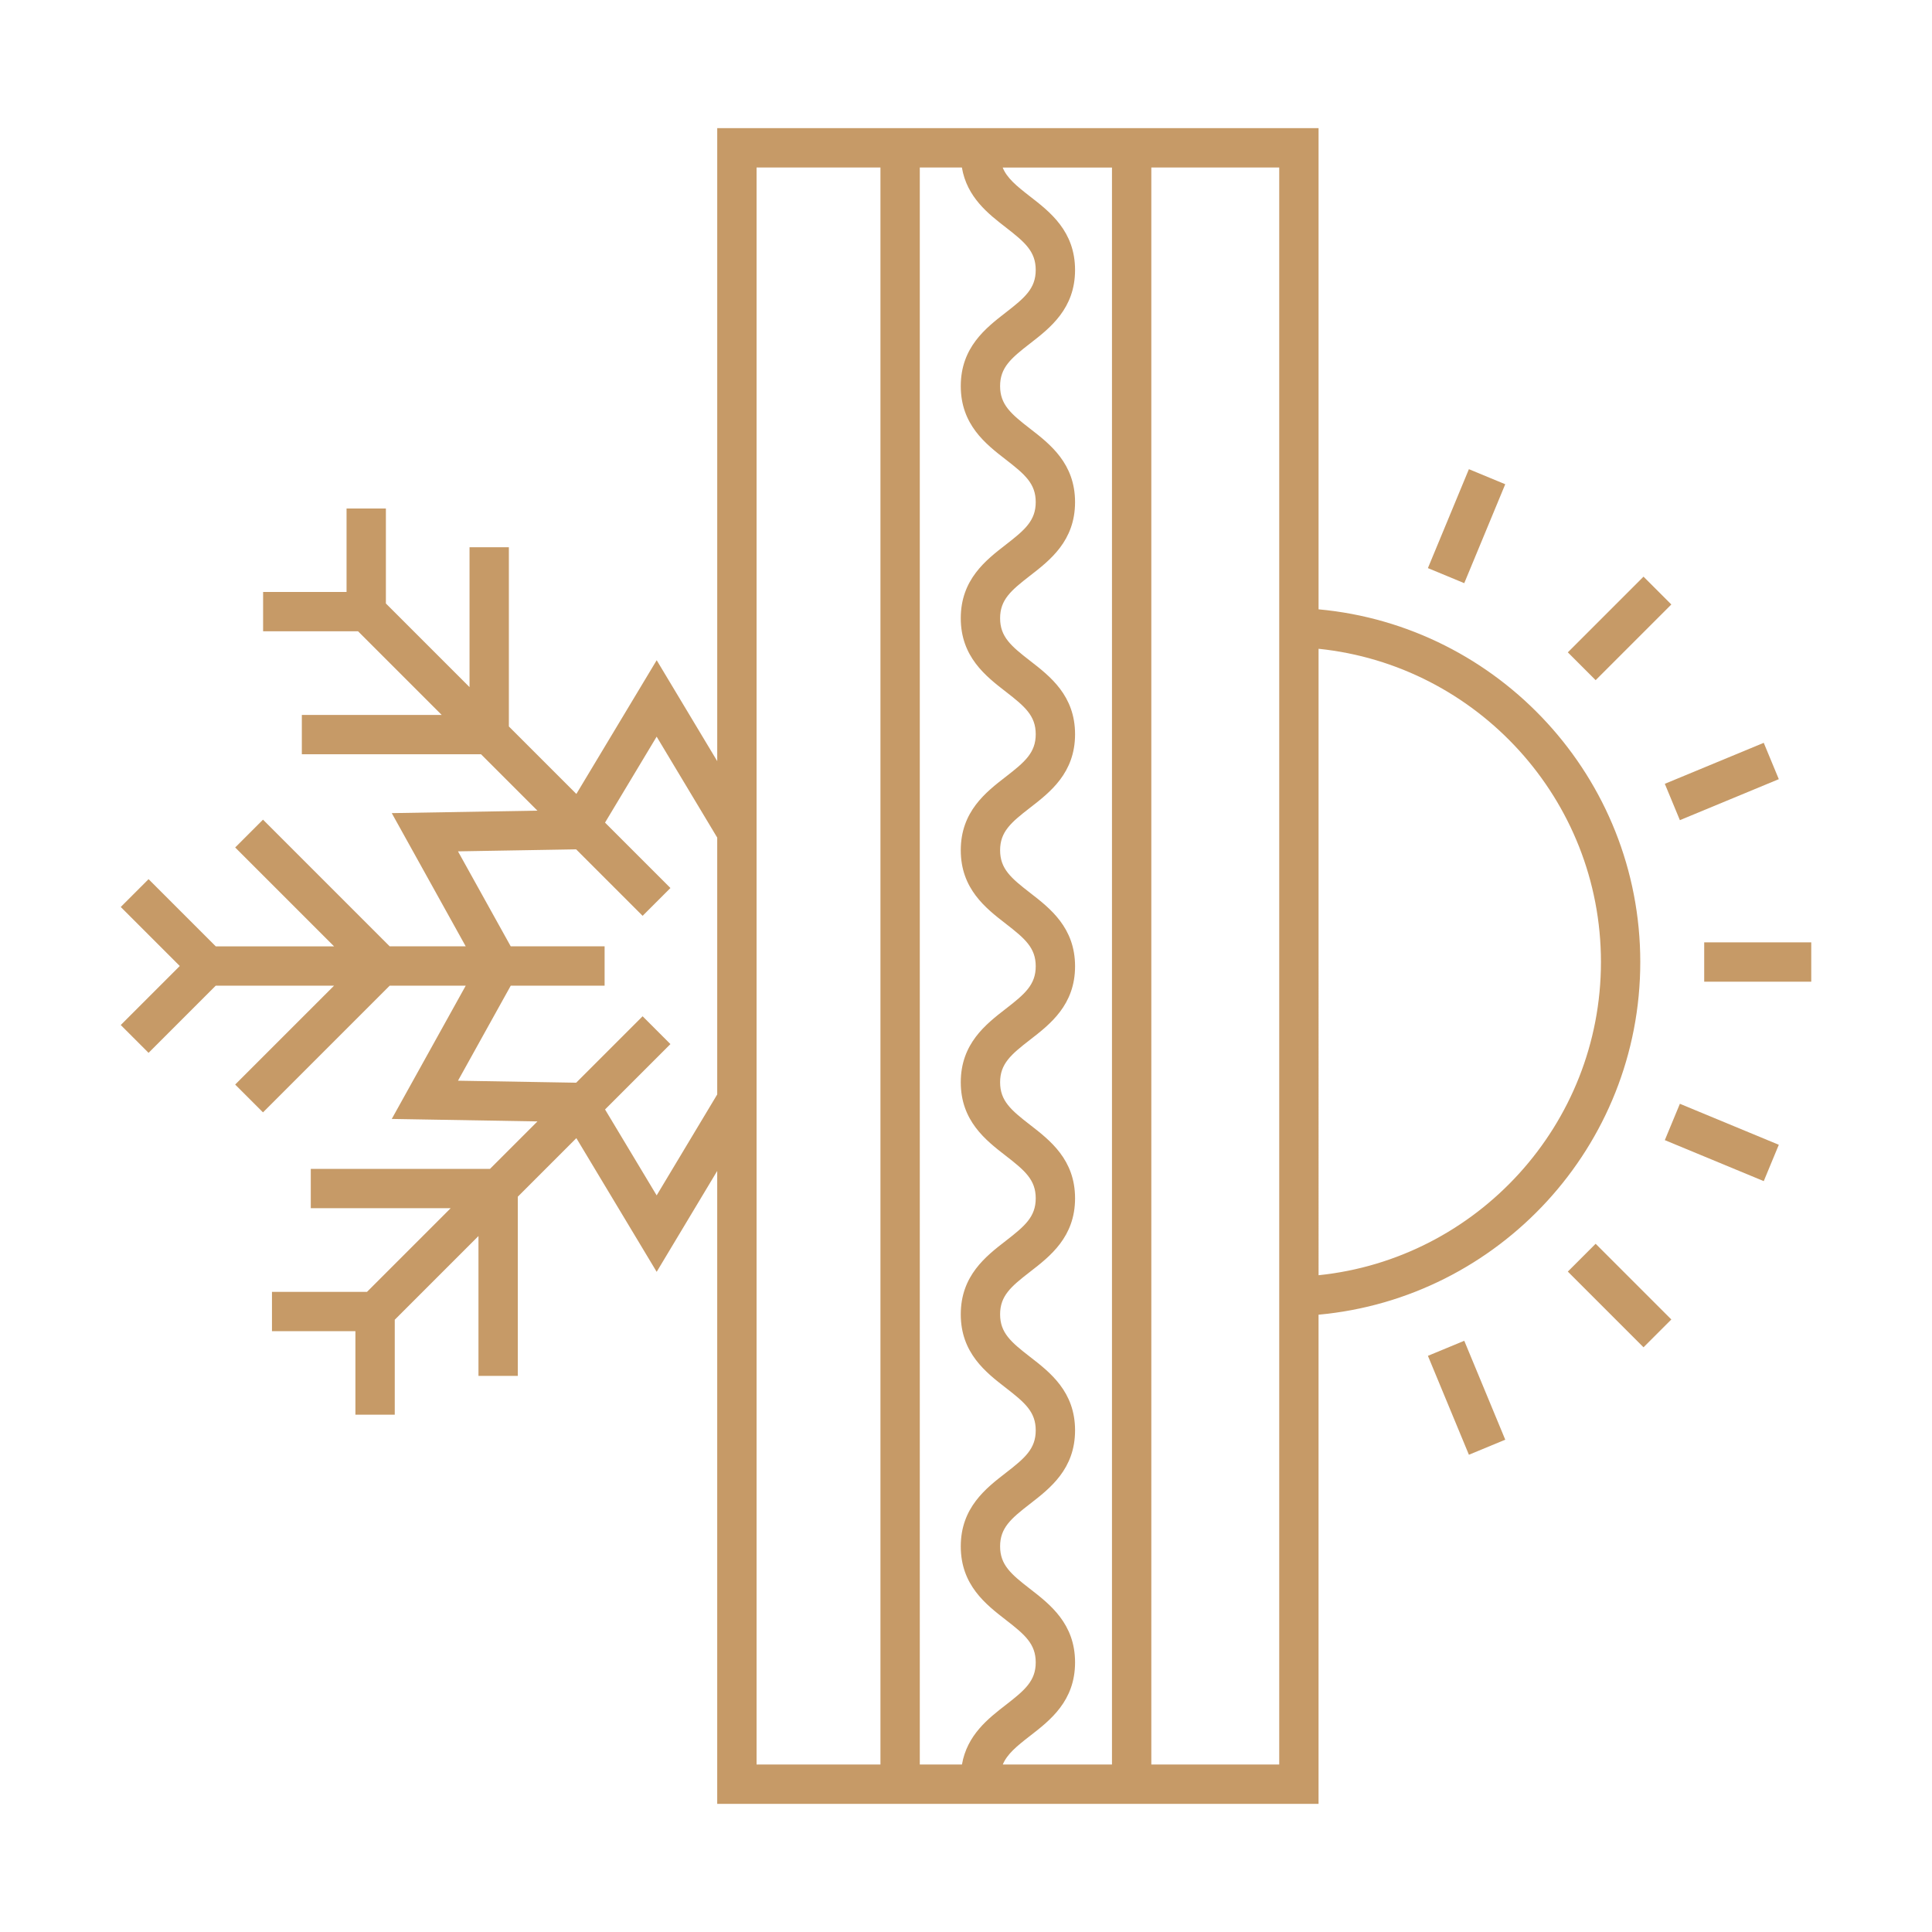 <?xml version="1.0" encoding="UTF-8"?>
<svg xmlns="http://www.w3.org/2000/svg" id="Livello_1" data-name="Livello 1" viewBox="0 0 226.772 226.772">
  <defs>
    <style>
      .cls-1 {
        fill: none;
      }

      .cls-2 {
        fill: #c69a67;
      }
    </style>
  </defs>
  <rect class="cls-1" width="226.772" height="226.772"></rect>
  <g>
    <path class="cls-2" d="M154.769,71.52V15.042H84.186V89.339l-7.106-11.844-9.428,15.695-7.922-7.921v-21.036h-4.618v16.417l-9.817-9.816v-11.147h-4.618v9.793h-9.794v4.618h11.146l9.817,9.817h-16.417v4.618h21.035l6.618,6.618-17.097,.291,8.68,15.637h-8.923l-14.871-14.871-3.265,3.265,11.606,11.606h-13.886l-7.887-7.886-3.265,3.265,6.929,6.928-6.929,6.928,3.265,3.265,7.882-7.882h13.889l-11.605,11.604,3.265,3.265,14.87-14.869h8.926l-8.681,15.64,17.1,.291-5.57,5.57h-21.036v4.618h16.418l-9.817,9.817h-11.156v4.618h9.794v9.803h4.618v-11.147l9.826-9.826v16.418h4.618v-21.036l6.872-6.872,9.427,15.693,7.106-11.844v74.29h70.583v-57.416c21.144-1.934,37.763-19.757,37.763-41.397s-16.619-39.463-37.763-41.397ZM118.063,26.695c2.238,1.734,3.506,2.821,3.506,4.993,0,2.165-1.266,3.251-3.501,4.983-2.36,1.827-5.296,4.102-5.296,8.645,0,4.538,2.936,6.809,5.295,8.635,2.237,1.732,3.503,2.816,3.503,4.983,0,2.173-1.267,3.26-3.506,4.994-2.357,1.826-5.292,4.099-5.292,8.634,0,4.537,2.936,6.809,5.295,8.635,2.237,1.732,3.503,2.817,3.503,4.983s-1.266,3.251-3.503,4.983c-2.359,1.825-5.295,4.097-5.295,8.635,0,4.538,2.936,6.81,5.295,8.635,2.237,1.732,3.503,2.816,3.503,4.983,0,2.166-1.266,3.252-3.503,4.984-2.359,1.826-5.295,4.098-5.295,8.635s2.936,6.809,5.295,8.635c2.237,1.732,3.503,2.817,3.503,4.984,0,2.166-1.266,3.251-3.503,4.983-2.359,1.825-5.295,4.097-5.295,8.635,0,4.538,2.936,6.81,5.295,8.635,2.237,1.732,3.503,2.816,3.503,4.983s-1.266,3.252-3.503,4.984c-2.359,1.825-5.295,4.097-5.295,8.634,0,4.537,2.936,6.809,5.295,8.635,2.237,1.732,3.503,2.817,3.503,4.984,0,2.166-1.266,3.251-3.503,4.983-2.057,1.592-4.552,3.525-5.157,7.003h-4.947V19.66h4.94c.594,3.498,3.098,5.437,5.161,7.035Zm2.829,177.065c2.359-1.825,5.295-4.097,5.295-8.634,0-4.538-2.936-6.81-5.295-8.636-2.237-1.732-3.503-2.817-3.503-4.983,0-2.166,1.266-3.251,3.503-4.983,2.359-1.826,5.295-4.097,5.295-8.635,0-4.537-2.936-6.809-5.295-8.634-2.237-1.732-3.503-2.817-3.503-4.983s1.266-3.252,3.503-4.983c2.359-1.825,5.295-4.097,5.295-8.634,0-4.537-2.936-6.809-5.295-8.635-2.237-1.732-3.503-2.817-3.503-4.983s1.266-3.252,3.503-4.983c2.359-1.826,5.295-4.098,5.295-8.635,0-4.537-2.936-6.809-5.295-8.634-2.237-1.732-3.503-2.817-3.503-4.983s1.266-3.252,3.503-4.983c2.359-1.825,5.295-4.097,5.295-8.634s-2.936-6.809-5.295-8.635c-2.237-1.732-3.503-2.817-3.503-4.984,0-2.166,1.266-3.251,3.501-4.983,2.36-1.827,5.296-4.102,5.296-8.645,0-4.537-2.936-6.809-5.295-8.634-2.237-1.732-3.503-2.817-3.503-4.984,0-2.173,1.267-3.26,3.506-4.994,2.357-1.826,5.292-4.099,5.292-8.634,0-4.542-2.936-6.817-5.296-8.644-1.609-1.247-2.705-2.164-3.199-3.384h12.829V207.112h-12.815c.5-1.204,1.59-2.116,3.186-3.352Zm-43.815-63.448l-6.058-10.087,7.673-7.673-3.265-3.265-7.798,7.798-13.871-.236,6.191-11.152h11.018v-4.618h-11.019l-6.191-11.15,13.867-.236,7.804,7.804,3.265-3.265-7.677-7.677,6.059-10.089,7.109,11.849v30.148l-7.109,11.849Zm11.727-120.652h14.54V207.112h-14.54V19.66Zm61.347,187.452h-15.012V19.66h15.012V207.112Zm4.618-57.43V76.152c18.594,1.916,33.145,17.672,33.145,36.765,0,19.092-14.551,34.849-33.145,36.765Z"></path>
    <rect class="cls-2" x="200.034" y="110.61" width="12.565" height="4.618"></rect>
    <rect class="cls-2" x="169.834" y="157.78" width="4.618" height="12.569" transform="translate(-49.696 78.404) rotate(-22.51)"></rect>
    <rect class="cls-2" x="195.816" y="89.42" width="12.569" height="4.618" transform="translate(-19.72 84.35) rotate(-22.507)"></rect>
    <rect class="cls-2" x="187.792" y="145.781" width="4.618" height="12.566" transform="translate(-51.846 178.97) rotate(-45.002)"></rect>
    <rect class="cls-2" x="183.817" y="71.451" width="12.566" height="4.618" transform="translate(3.523 156.025) rotate(-45)"></rect>
    <rect class="cls-2" x="199.792" y="127.814" width="4.618" height="12.569" transform="translate(.853 269.473) rotate(-67.493)"></rect>
    <rect class="cls-2" x="165.859" y="59.452" width="12.569" height="4.618" transform="translate(49.187 197.148) rotate(-67.492)"></rect>
  </g>
</svg>

